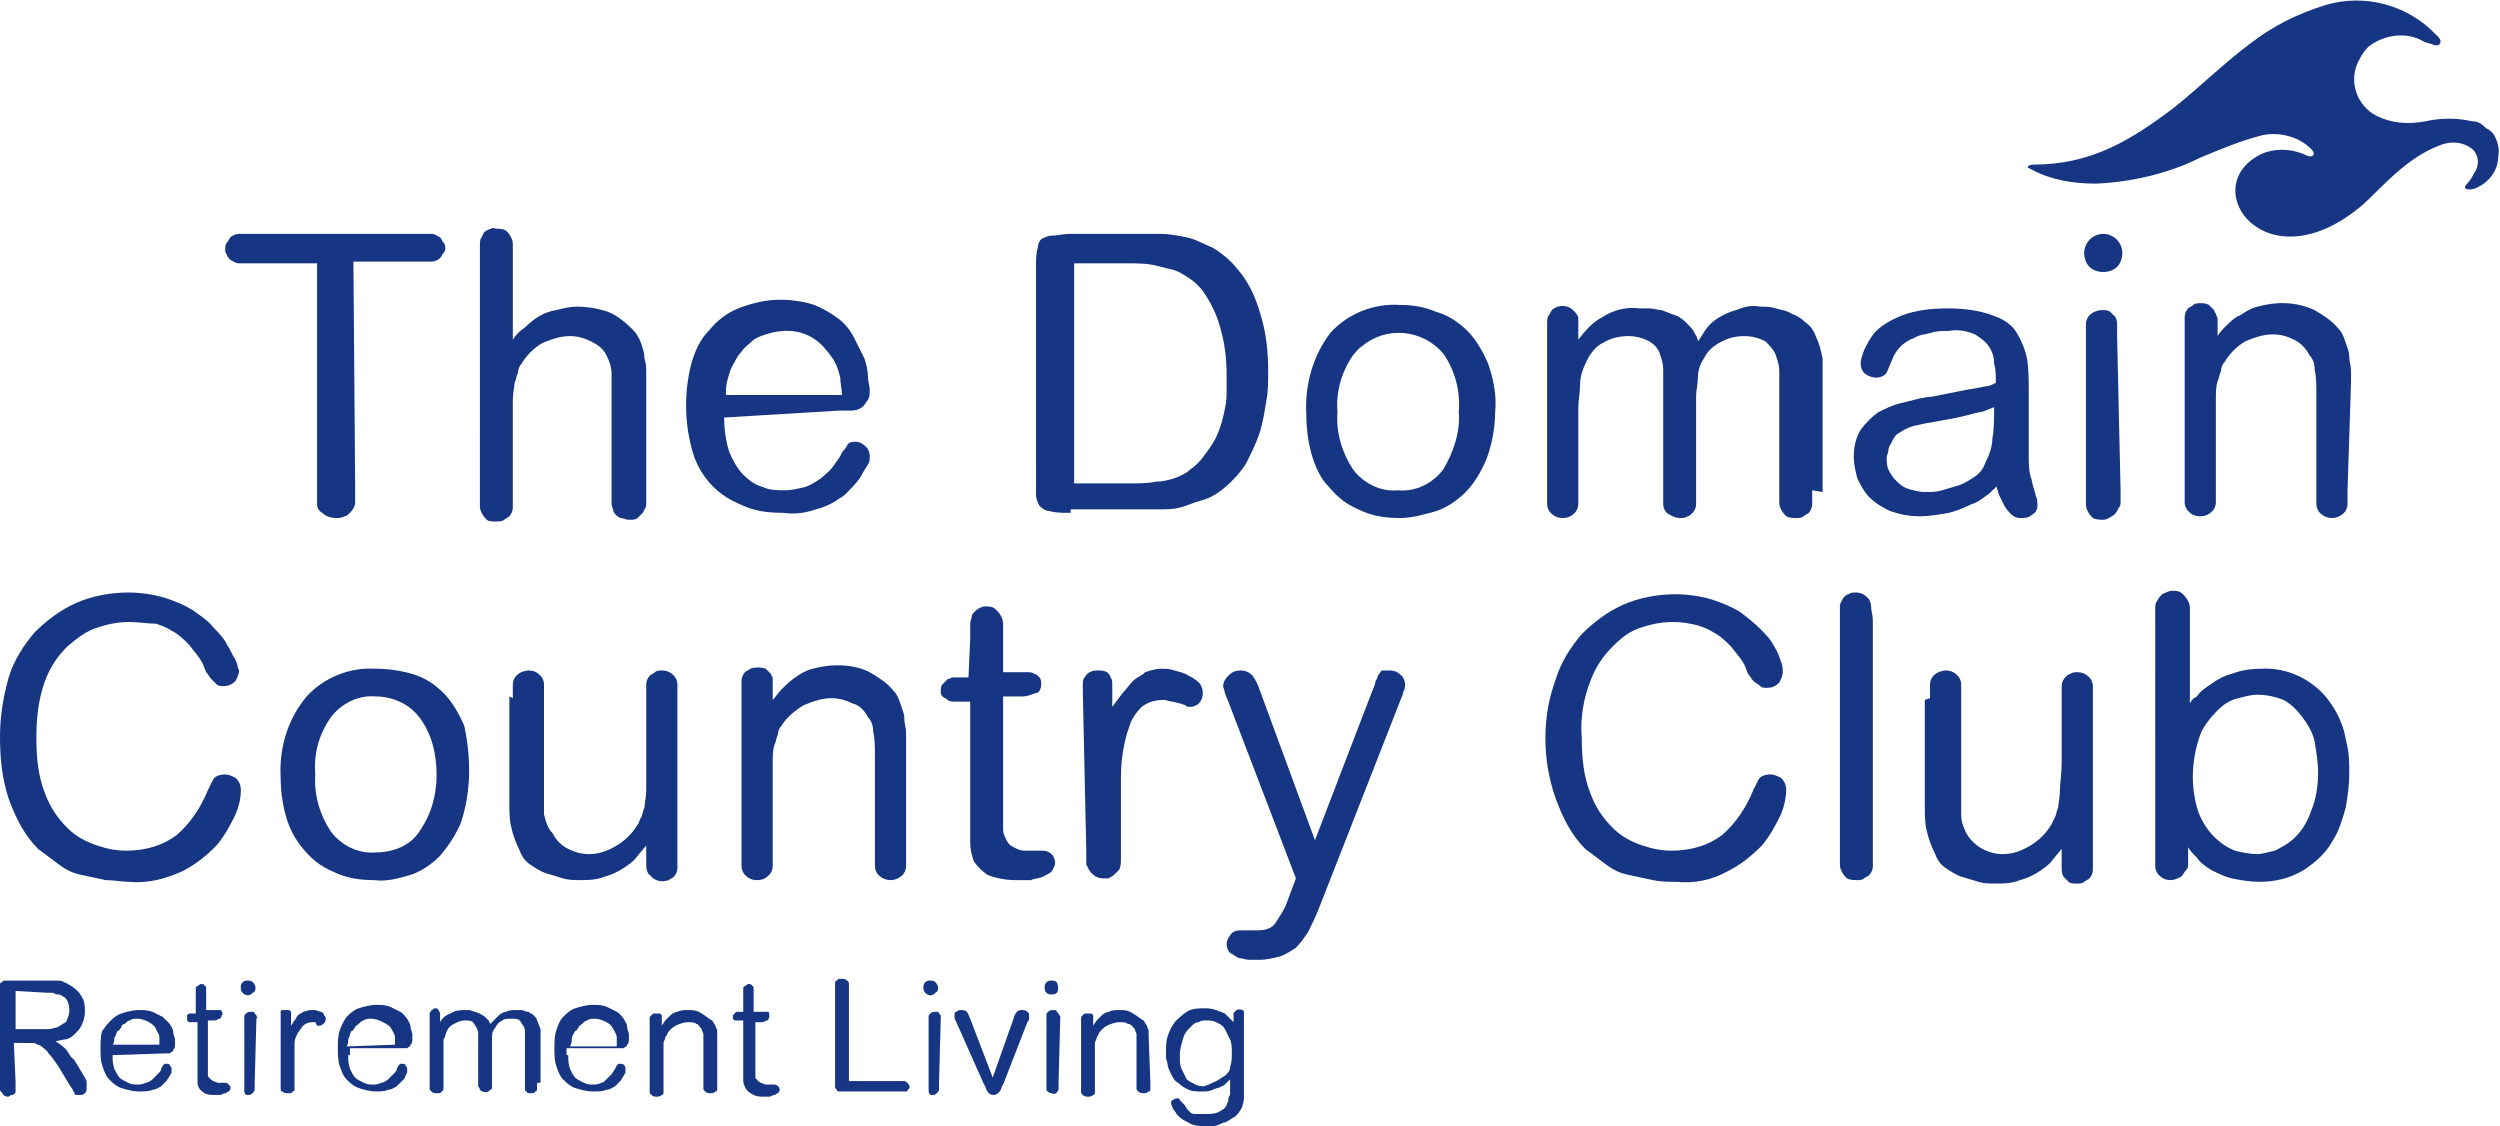 <?xml version="1.0" encoding="utf-8"?>
<!-- Generator: Adobe Illustrator 27.9.0, SVG Export Plug-In . SVG Version: 6.00 Build 0)  -->
<svg version="1.1" id="Layer_1" xmlns="http://www.w3.org/2000/svg" xmlns:xlink="http://www.w3.org/1999/xlink" x="0px" y="0px"
	 viewBox="0 0 144.3 65" style="enable-background:new 0 0 144.3 65;" xml:space="preserve">
<style type="text/css">
	.st0{fill:#163683;}
</style>
<path class="st0" d="M20.5,28.1c0,0.4,0,0.7,0,0.9c0,0.2-0.1,0.4-0.3,0.6c-0.1,0.1-0.2,0.2-0.3,0.2c-0.2,0.1-0.3,0.1-0.5,0.1
	c-0.3,0-0.6-0.1-0.8-0.3c-0.2-0.1-0.3-0.3-0.3-0.5c0-0.2,0-0.5,0-0.9V15.2h-3.7c-0.3,0-0.6,0-0.8,0c-0.2,0-0.3-0.1-0.5-0.2
	c-0.1-0.1-0.2-0.2-0.2-0.3c-0.1-0.1-0.1-0.2-0.1-0.3c0-0.1,0-0.3,0.1-0.4c0.1-0.1,0.1-0.2,0.2-0.3c0.1-0.1,0.3-0.2,0.5-0.2
	c0.2,0,0.5,0,0.8,0h9.5c0.3,0,0.6,0,0.8,0c0.2,0,0.3,0.1,0.5,0.2c0.1,0.1,0.1,0.2,0.2,0.3c0.1,0.1,0.1,0.2,0.1,0.3
	c0,0.1,0,0.2-0.1,0.3c-0.1,0.1-0.1,0.2-0.2,0.3c-0.1,0.1-0.3,0.2-0.5,0.2c-0.2,0-0.5,0-0.8,0h-3.7L20.5,28.1L20.5,28.1z"/>
<path class="st0" d="M37.3,28.3c0,0.4,0,0.6,0,0.8c0,0.2-0.1,0.3-0.2,0.5c-0.1,0.1-0.2,0.2-0.3,0.3c-0.1,0.1-0.3,0.1-0.5,0.1
	c-0.2,0-0.3-0.1-0.5-0.1c-0.2-0.1-0.3-0.2-0.4-0.4c0-0.1-0.1-0.3-0.1-0.4c0-0.1,0-0.4,0-0.7v-5.7c0-0.3,0-0.7,0-1.1
	c0-0.4-0.1-0.7-0.3-1.1c-0.2-0.4-0.5-0.6-0.9-0.8c-0.4-0.2-0.8-0.3-1.2-0.3c-0.6,0-1.1,0.2-1.6,0.4c-0.5,0.3-0.9,0.7-1.2,1.2
	c-0.1,0.1-0.2,0.3-0.2,0.5c-0.1,0.2-0.1,0.4-0.2,0.6c0,0.2-0.1,0.6-0.1,1s0,0.9,0,1.5v3.9c0,0.3,0,0.5,0,0.8c0,0.2-0.1,0.4-0.2,0.5
	l-0.3,0.2c-0.1,0.1-0.3,0.1-0.5,0.1c-0.2,0-0.4,0-0.5-0.1c-0.1-0.1-0.2-0.2-0.3-0.4c-0.1-0.2-0.1-0.3-0.1-0.5c0-0.2,0-0.4,0-0.6
	V14.8c0-0.2,0-0.4,0-0.6c0-0.2,0-0.4,0.1-0.5c0.1-0.2,0.1-0.3,0.3-0.4c0.2-0.1,0.4-0.2,0.5-0.1c0.2,0,0.4,0,0.6,0.1
	c0.1,0.1,0.2,0.2,0.3,0.4c0.1,0.2,0.1,0.3,0.1,0.5c0,0.2,0,0.4,0,0.6v4.8c0.2-0.3,0.4-0.5,0.7-0.7c0.5-0.5,1.1-0.9,1.8-1
	c0.4-0.1,0.8-0.2,1.2-0.2c0.6,0,1.2,0.1,1.8,0.3c0.5,0.2,1,0.6,1.4,1c0.2,0.2,0.4,0.5,0.5,0.8c0.1,0.3,0.2,0.6,0.2,0.9
	c0.1,0.3,0.1,0.5,0.1,0.8c0,0.2,0,0.5,0,0.6L37.3,28.3L37.3,28.3z"/>
<path class="st0" d="M41.8,24.1c0,0.7,0.1,1.4,0.3,2c0.2,0.5,0.5,1,0.8,1.3c0.3,0.3,0.7,0.6,1.1,0.7c0.4,0.2,0.9,0.2,1.3,0.2
	c0.4,0,0.8-0.1,1.2-0.2c0.3-0.1,0.6-0.3,0.9-0.5c0.2-0.2,0.5-0.4,0.7-0.7c0.2-0.3,0.4-0.5,0.5-0.8c0.1-0.1,0.2-0.2,0.3-0.4
	c0.1-0.2,0.3-0.2,0.5-0.2c0.2,0,0.4,0.1,0.6,0.3c0.1,0.1,0.2,0.3,0.2,0.5c0,0.2,0,0.4-0.1,0.5c-0.1,0.2-0.2,0.3-0.3,0.5
	s-0.3,0.5-0.5,0.7c-0.3,0.3-0.5,0.6-0.9,0.8c-0.4,0.3-0.9,0.5-1.3,0.6c-0.6,0.2-1.2,0.3-1.9,0.2c-0.9,0-1.7-0.1-2.5-0.5
	c-0.7-0.3-1.3-0.7-1.8-1.3c-0.5-0.6-0.8-1.2-1-2c-0.2-0.8-0.3-1.6-0.3-2.4c0-0.8,0.1-1.6,0.3-2.4c0.2-0.7,0.5-1.4,1-1.9
	c0.5-0.6,1-1,1.7-1.3c0.8-0.3,1.6-0.5,2.4-0.5c0.7,0,1.4,0.1,2,0.3c0.5,0.2,1,0.5,1.4,0.8c0.4,0.3,0.7,0.7,0.9,1.1
	c0.2,0.4,0.4,0.8,0.6,1.2c0.1,0.3,0.2,0.7,0.2,1.1c0,0.2,0.1,0.5,0.1,0.7c0,0.3,0,0.5-0.2,0.7c-0.1,0.2-0.2,0.3-0.4,0.4
	c-0.2,0.1-0.4,0.1-0.6,0.1c-0.2,0-0.4,0-0.6,0L41.8,24.1z M48.6,22.8c0-0.3-0.1-0.7-0.1-1c-0.1-0.4-0.2-0.8-0.5-1.2
	c-0.3-0.4-0.6-0.8-1.1-1.1c-0.8-0.5-1.8-0.5-2.7-0.2c-0.3,0.1-0.6,0.2-0.8,0.4c-0.2,0.2-0.4,0.3-0.6,0.6c-0.2,0.2-0.3,0.4-0.4,0.6
	c-0.2,0.3-0.3,0.6-0.4,1c-0.1,0.3-0.1,0.6-0.1,0.9L48.6,22.8z"/>
<path class="st0" d="M61.6,29.6c-0.3,0-0.7,0-1-0.1c-0.2,0-0.4-0.1-0.6-0.3c-0.1-0.2-0.2-0.4-0.2-0.6c0-0.4,0-0.7,0-1.1V15.3
	c0-0.3,0-0.7,0.1-1c0-0.2,0.1-0.4,0.2-0.5c0.2-0.1,0.4-0.2,0.6-0.2c0.3,0,0.7-0.1,1-0.1h3.9c0.4,0,0.9,0,1.4,0c0.5,0,1,0.1,1.5,0.2
	c0.5,0.1,1,0.4,1.5,0.6c0.5,0.3,1,0.7,1.4,1.2c0.7,0.8,1.1,1.7,1.4,2.8c0.3,1,0.4,2.1,0.4,3.1c0,0.6,0,1.2-0.1,1.7
	c-0.1,0.6-0.2,1.3-0.4,1.9c-0.2,0.6-0.5,1.2-0.8,1.8c-0.4,0.6-0.9,1.1-1.4,1.5c-0.4,0.3-0.8,0.5-1.2,0.6c-0.4,0.1-0.8,0.3-1.2,0.4
	c-0.4,0.1-0.8,0.1-1.2,0.1c-0.4,0-0.7,0-1,0h-4.1V29.6z M62,27.9h3.3c0.5,0,1,0,1.4-0.1c0.4,0,0.8-0.1,1.1-0.2
	c0.3-0.1,0.7-0.3,0.9-0.5c0.3-0.2,0.6-0.5,0.8-0.8c0.3-0.4,0.6-0.8,0.8-1.3c0.2-0.5,0.3-0.9,0.4-1.4c0.1-0.4,0.1-0.8,0.1-1.2
	c0-0.4,0-0.6,0-0.7c0-1-0.1-1.9-0.4-2.9c-0.2-0.7-0.5-1.3-0.9-1.9c-0.2-0.3-0.5-0.6-0.8-0.8c-0.3-0.2-0.6-0.4-0.9-0.5
	c-0.4-0.1-0.8-0.2-1.2-0.3c-0.5-0.1-1-0.1-1.6-0.1H62L62,27.9L62,27.9z"/>
<path class="st0" d="M85.8,26.5c-0.3,0.7-0.7,1.4-1.2,1.9c-0.5,0.5-1.1,0.9-1.7,1.1c-0.7,0.2-1.4,0.4-2.1,0.4
	c-0.8,0-1.6-0.1-2.4-0.5c-0.7-0.3-1.2-0.7-1.7-1.3c-0.5-0.5-0.8-1.2-1-1.9c-0.2-0.7-0.3-1.5-0.3-2.3c-0.1-1.7,0.4-3.4,1.4-4.7
	c1-1.1,2.5-1.7,4-1.6c0.7,0,1.4,0.1,2.1,0.4c0.7,0.2,1.3,0.6,1.8,1.1c0.5,0.5,0.9,1.2,1.2,1.9c0.3,0.9,0.5,1.8,0.4,2.8
	C86.3,24.7,86.1,25.7,85.8,26.5L85.8,26.5z M83.3,20.4c-1.2-1.4-3.3-1.6-4.7-0.4c-0.2,0.1-0.3,0.3-0.5,0.5c-0.7,1-1,2.2-0.9,3.3
	c-0.1,1.2,0.3,2.4,0.9,3.3c0.6,0.8,1.6,1.3,2.6,1.2c1,0.1,2-0.4,2.6-1.2c0.6-1,1-2.2,0.9-3.3C84.3,22.6,84,21.4,83.3,20.4L83.3,20.4
	z"/>
<path class="st0" d="M104.6,28.3c0,0.3,0,0.6,0,0.8c0,0.2-0.1,0.4-0.2,0.5c-0.1,0.1-0.2,0.1-0.3,0.2c-0.1,0.1-0.3,0.1-0.4,0.1
	c-0.2,0-0.4,0-0.6-0.1c-0.1-0.1-0.2-0.2-0.3-0.4c-0.1-0.2-0.1-0.3-0.1-0.5c0-0.2,0-0.4,0-0.6v-6c0-0.2,0-0.5,0-0.9
	c0-0.3-0.1-0.6-0.2-0.9c-0.1-0.3-0.4-0.6-0.6-0.8c-0.4-0.2-0.8-0.3-1.2-0.3c-0.5,0-0.9,0.1-1.3,0.3c-0.4,0.2-0.8,0.5-1,0.9
	c-0.2,0.3-0.4,0.7-0.4,1.2c0,0.4-0.1,0.7-0.1,1.1v5.4c0,0.3,0,0.6,0,0.8c0,0.2-0.1,0.4-0.2,0.5c-0.1,0.1-0.2,0.2-0.3,0.2
	c-0.1,0.1-0.3,0.1-0.4,0.1c-0.3,0-0.5-0.1-0.8-0.3c-0.1-0.1-0.2-0.3-0.2-0.5c0-0.3,0-0.5,0-0.8V22c0-0.2,0-0.4,0-0.7
	c0-0.3-0.1-0.6-0.2-0.9c-0.1-0.3-0.3-0.5-0.6-0.7c-0.4-0.2-0.8-0.3-1.2-0.3c-0.5,0-1,0.1-1.5,0.4c-0.4,0.2-0.7,0.6-0.9,1
	c-0.2,0.4-0.4,0.9-0.4,1.4c0,0.5-0.1,0.9-0.1,1.4v4.7c0,0.4,0,0.6,0,0.8c0,0.2-0.1,0.4-0.2,0.5c-0.2,0.2-0.4,0.3-0.7,0.3
	c-0.3,0-0.5-0.1-0.7-0.3c-0.1-0.1-0.2-0.3-0.2-0.5c0-0.2,0-0.5,0-0.8v-9c0-0.2,0-0.4,0-0.6c0-0.2,0-0.4,0.1-0.5
	c0.1-0.1,0.1-0.3,0.3-0.4c0.3-0.2,0.8-0.2,1.1,0.1c0.1,0.1,0.2,0.2,0.3,0.4c0,0.1,0,0.3,0,0.4c0,0.1,0,0.4,0,0.9
	c0.4-0.5,0.8-1,1.4-1.3c0.6-0.4,1.4-0.6,2.1-0.5h0.6c0.2,0,0.5,0.1,0.7,0.1c0.3,0.1,0.5,0.2,0.8,0.3c0.3,0.1,0.5,0.3,0.7,0.5
	c0.2,0.2,0.3,0.3,0.4,0.5c0.1,0.2,0.2,0.3,0.2,0.5c0.1-0.1,0.2-0.3,0.4-0.6c0.2-0.3,0.4-0.5,0.7-0.7c0.3-0.2,0.7-0.4,1.1-0.5
	c0.5-0.2,0.9-0.3,1.4-0.2c0.3,0,0.6,0,0.9,0.1c0.3,0.1,0.6,0.1,0.9,0.3c0.3,0.1,0.6,0.3,0.8,0.5c0.3,0.2,0.5,0.5,0.6,0.8
	c0.2,0.4,0.3,0.8,0.4,1.3c0,0.4,0,0.7,0,1v6.7L104.6,28.3z"/>
<path class="st0" d="M114.8,28.5c-0.3,0.2-0.6,0.5-1,0.6c-0.4,0.2-0.9,0.4-1.3,0.5c-0.6,0.1-1.1,0.2-1.7,0.2c-0.6,0-1.1-0.1-1.7-0.3
	c-0.4-0.2-0.8-0.4-1.2-0.8c-0.3-0.3-0.5-0.7-0.7-1.1c-0.1-0.4-0.2-0.8-0.2-1.2c0-0.6,0.1-1.1,0.4-1.6c0.3-0.4,0.6-0.7,1-1
	c0.4-0.2,0.8-0.4,1.2-0.5c0.4-0.1,0.8-0.2,1.2-0.3c0.1,0,0.4-0.1,0.7-0.1l1-0.2l1-0.2l0.6-0.1l0.5-0.1c0.2,0,0.4-0.1,0.6-0.2
	c0-0.4,0-0.8-0.1-1.1c0-0.4-0.1-0.7-0.3-1c-0.2-0.3-0.5-0.5-0.8-0.7c-0.5-0.2-1-0.3-1.5-0.2c-0.3,0-0.7,0-1,0.1
	c-0.3,0.1-0.7,0.1-1,0.3c-0.3,0.1-0.6,0.3-0.8,0.5c-0.2,0.2-0.4,0.5-0.5,0.8c-0.1,0.2-0.2,0.5-0.3,0.7c-0.1,0.2-0.4,0.3-0.6,0.3
	c-0.2,0-0.5-0.1-0.6-0.2c-0.2-0.1-0.3-0.4-0.3-0.6c0-0.3,0.1-0.5,0.2-0.8c0.2-0.4,0.4-0.8,0.7-1.1c0.4-0.4,1-0.7,1.5-0.9
	c0.8-0.3,1.7-0.4,2.6-0.4c0.9,0,1.8,0.1,2.6,0.4c0.6,0.2,1.1,0.5,1.4,1c0.3,0.5,0.5,1,0.6,1.5c0.1,0.6,0.1,1.3,0.1,1.9
	c0,0.2,0,0.4,0,0.8s0,0.7,0,1.1s0,0.8,0,1.1s0,0.6,0,0.7c0,0.4,0,0.8,0.1,1.2c0.1,0.2,0.1,0.5,0.2,0.7c0,0.1,0.1,0.3,0.1,0.4
	c0.1,0.2,0.1,0.4,0.1,0.6c0,0.2-0.1,0.4-0.3,0.5c-0.2,0.2-0.4,0.2-0.7,0.2c-0.2,0-0.4-0.1-0.5-0.2c-0.1-0.1-0.3-0.3-0.4-0.5
	c-0.1-0.2-0.2-0.4-0.3-0.6c-0.1-0.2-0.1-0.4-0.2-0.6C115.3,28.1,115.1,28.2,114.8,28.5L114.8,28.5z M114.6,23.7
	c-0.2,0.1-0.5,0.1-0.8,0.2c-0.7,0.2-1.3,0.3-1.9,0.4s-1.1,0.2-1.5,0.3c-0.3,0.1-0.5,0.2-0.8,0.4c-0.2,0.1-0.3,0.3-0.4,0.5
	c-0.1,0.2-0.2,0.3-0.2,0.5c0,0.1-0.1,0.3-0.1,0.4c0,0.2,0,0.5,0.1,0.7c0.1,0.2,0.2,0.4,0.4,0.6c0.2,0.2,0.4,0.4,0.7,0.5
	c0.3,0.1,0.7,0.2,1,0.2c0.3,0,0.7,0,1-0.1c0.3-0.1,0.7-0.2,1-0.3c0.3-0.1,0.6-0.3,0.9-0.5c0.3-0.2,0.5-0.5,0.6-0.8
	c0.2-0.4,0.4-0.9,0.4-1.4c0.1-0.5,0.1-1.1,0.1-1.8L114.6,23.7L114.6,23.7z"/>
<path class="st0" d="M122.2,15.4c-0.2,0.2-0.5,0.3-0.8,0.3c-0.3,0-0.6-0.1-0.8-0.3c-0.2-0.2-0.3-0.5-0.3-0.8c0-0.6,0.5-1.1,1.1-1.1
	s1.1,0.5,1.1,1.1C122.5,14.9,122.4,15.2,122.2,15.4z M122.4,28.3c0,0.3,0,0.5,0,0.7c0,0.1,0,0.2-0.1,0.3c-0.1,0.2-0.2,0.4-0.4,0.5
	c-0.2,0.1-0.3,0.2-0.5,0.2c-0.2,0-0.4,0-0.6-0.1c-0.1-0.1-0.2-0.2-0.3-0.4c-0.1-0.2-0.1-0.3-0.1-0.5c0-0.2,0-0.4,0-0.5v-9
	c0-0.3,0-0.5,0-0.8c0-0.2,0.1-0.4,0.2-0.5c0.2-0.2,0.5-0.3,0.7-0.3c0.2,0,0.4,0,0.5,0.1c0.1,0.1,0.2,0.2,0.3,0.3
	c0.1,0.2,0.1,0.3,0.1,0.5c0,0.2,0,0.4,0,0.6L122.4,28.3L122.4,28.3z"/>
<path class="st0" d="M135.5,28.3c0,0.3,0,0.6,0,0.8c0,0.2-0.1,0.4-0.2,0.5c-0.4,0.4-1,0.4-1.4,0c-0.1-0.1-0.2-0.3-0.2-0.5
	c0-0.2,0-0.5,0-0.8v-5.6c0-0.5,0-0.9-0.1-1.4c0-0.3-0.1-0.6-0.3-0.8c-0.2-0.4-0.5-0.7-0.9-0.9c-0.4-0.2-0.8-0.3-1.2-0.3
	c-0.6,0-1.1,0.2-1.6,0.4c-0.5,0.3-0.9,0.7-1.2,1.2c-0.1,0.1-0.2,0.3-0.2,0.5c-0.1,0.2-0.1,0.4-0.2,0.6c-0.1,0.3-0.1,0.7-0.1,1
	c0,0.4,0,0.9,0,1.5v3.7c0,0.3,0,0.6,0,0.8c0,0.2-0.1,0.4-0.2,0.5c-0.2,0.2-0.4,0.3-0.7,0.3c-0.3,0-0.5-0.1-0.7-0.3
	c-0.1-0.1-0.2-0.3-0.2-0.5c0-0.2,0-0.5,0-0.8v-9.1c0-0.3,0-0.6,0-0.8c0-0.2,0.1-0.4,0.2-0.5c0.1-0.1,0.2-0.1,0.3-0.2
	c0.1-0.1,0.3-0.1,0.4-0.1c0.2,0,0.3,0,0.5,0.1c0.1,0.1,0.2,0.2,0.3,0.3c0,0.1,0.1,0.2,0.1,0.2c0,0.1,0.1,0.2,0.1,0.3
	c0,0.1,0,0.3,0,0.4s0,0.4,0,0.6c0.1-0.2,0.3-0.4,0.5-0.6c0.2-0.2,0.5-0.5,0.8-0.6c0.3-0.2,0.6-0.4,1-0.5c1.1-0.3,2.2-0.3,3.3,0.2
	c0.5,0.3,1,0.6,1.4,1.1c0.2,0.2,0.3,0.5,0.4,0.8c0.1,0.3,0.2,0.5,0.2,0.8c0,0.3,0.1,0.5,0.1,0.8c0,0.3,0,0.5,0,0.7L135.5,28.3
	L135.5,28.3z"/>
<path class="st0" d="M13.6,47c-0.3,0.6-0.6,1.2-1.1,1.8c-0.6,0.6-1.2,1.1-2,1.5c-0.9,0.4-1.9,0.7-3,0.6c-0.5,0-0.9-0.1-1.4-0.1
	c-0.5-0.1-0.9-0.2-1.4-0.3c-0.5-0.1-0.9-0.3-1.3-0.6c-0.4-0.3-0.8-0.6-1.2-0.9c-0.8-0.8-1.3-1.8-1.7-2.9C0.1,44.9,0,43.7,0,42.5
	c0-1.2,0.2-2.3,0.5-3.4c0.3-1,0.9-1.9,1.5-2.6c0.7-0.7,1.5-1.3,2.4-1.7c0.9-0.4,2-0.6,3-0.6c0.7,0,1.4,0.1,2.1,0.3
	c0.6,0.2,1.1,0.4,1.6,0.7c0.4,0.3,0.9,0.6,1.2,1c0.3,0.3,0.6,0.6,0.8,1c0.2,0.3,0.3,0.6,0.5,0.9c0.1,0.2,0.1,0.4,0.2,0.6
	c0,0.2-0.1,0.4-0.2,0.6c-0.2,0.2-0.4,0.3-0.7,0.3c-0.2,0-0.3,0-0.4-0.1c-0.1-0.1-0.2-0.2-0.3-0.3c-0.1-0.1-0.2-0.3-0.3-0.4l-0.2-0.5
	c-0.2-0.4-0.5-0.7-0.8-1.1c-0.3-0.3-0.6-0.6-1-0.8c-0.3-0.2-0.6-0.3-0.9-0.4C8.5,36,8,35.9,7.5,35.9c-0.6,0-1.2,0.1-1.8,0.3
	c-0.7,0.2-1.2,0.6-1.8,1.1c-0.6,0.6-1,1.2-1.3,2c-0.4,1.1-0.5,2.2-0.5,3.3c0,1.1,0.1,2.2,0.5,3.2c0.3,0.8,0.7,1.4,1.3,2
	c0.5,0.5,1.1,0.8,1.7,1c0.6,0.2,1.1,0.3,1.7,0.3c1.1,0,2.1-0.3,2.9-0.9c0.8-0.7,1.4-1.6,1.8-2.6c0.1-0.2,0.2-0.4,0.3-0.6
	c0.1-0.2,0.4-0.3,0.7-0.3c0.2,0,0.4,0.1,0.6,0.2c0.2,0.2,0.3,0.4,0.3,0.7C13.9,46.1,13.8,46.5,13.6,47z"/>
<path class="st0" d="M26.6,47.5c-0.3,0.7-0.7,1.3-1.2,1.9c-0.5,0.5-1.1,0.9-1.7,1.1c-0.7,0.2-1.4,0.4-2.1,0.3
	c-0.8,0-1.6-0.1-2.4-0.5c-0.7-0.3-1.2-0.7-1.7-1.3c-0.5-0.6-0.8-1.2-1-1.9c-0.2-0.7-0.3-1.5-0.3-2.2c-0.1-1.7,0.4-3.4,1.5-4.7
	c1-1.1,2.5-1.7,4-1.6c0.7,0,1.4,0.1,2.1,0.3c0.7,0.2,1.3,0.6,1.8,1.1c0.5,0.5,0.9,1.2,1.2,1.9C27.2,43.8,27.2,45.7,26.6,47.5
	L26.6,47.5z M24.2,41.4c-0.6-0.8-1.6-1.2-2.5-1.2c-1-0.1-2,0.4-2.6,1.2c-0.7,1-1,2.1-0.9,3.3c-0.1,1.2,0.3,2.4,0.9,3.3
	c0.6,0.8,1.6,1.3,2.6,1.2c1,0,2-0.4,2.5-1.2c0.7-1,1-2.1,1-3.3C25.2,43.5,24.9,42.3,24.2,41.4z"/>
<path class="st0" d="M29.6,40.3c0-0.3,0-0.6,0-0.8c0-0.2,0.1-0.4,0.2-0.5c0.2-0.2,0.5-0.3,0.7-0.3c0.3,0,0.5,0.1,0.7,0.3
	c0.1,0.1,0.2,0.3,0.2,0.5c0,0.2,0,0.5,0,0.8v5.5c0,0.4,0,0.8,0,1.2c0.1,0.4,0.2,0.8,0.5,1.1c0.2,0.4,0.5,0.7,0.9,0.9
	c0.4,0.2,0.8,0.3,1.2,0.3c0.6,0,1.1-0.2,1.6-0.5c0.5-0.3,0.9-0.7,1.2-1.2c0.1-0.1,0.1-0.3,0.2-0.4c0.1-0.2,0.1-0.4,0.2-0.6
	c0-0.2,0.1-0.6,0.1-1s0-0.9,0-1.6v-3.7c0-0.3,0-0.5,0-0.8c0-0.2,0.1-0.4,0.2-0.5c0.1-0.1,0.2-0.1,0.3-0.2c0.1-0.1,0.3-0.1,0.4-0.1
	c0.3,0,0.5,0.1,0.7,0.3c0.1,0.1,0.2,0.3,0.2,0.5c0,0.2,0,0.5,0,0.8v9c0,0.3,0,0.6,0,0.8c0,0.2-0.1,0.4-0.2,0.5
	c-0.1,0.1-0.2,0.1-0.3,0.2c-0.3,0.1-0.6,0.1-0.9-0.1c-0.1-0.1-0.2-0.2-0.3-0.3c-0.1-0.2-0.1-0.4-0.1-0.5c0-0.2,0-0.6,0-1.1l-0.5,0.6
	c-0.2,0.3-0.5,0.5-0.8,0.7c-0.3,0.2-0.7,0.4-1.1,0.5c-0.5,0.2-1,0.2-1.4,0.2c-0.3,0-0.7,0-1-0.1c-0.3-0.1-0.7-0.2-1-0.3
	c-0.3-0.1-0.6-0.3-0.9-0.5c-0.3-0.2-0.5-0.5-0.6-0.8c-0.2-0.4-0.4-0.9-0.5-1.4c-0.1-0.4-0.1-0.9-0.1-1.3v-6.2L29.6,40.3z"/>
<path class="st0" d="M52.3,49.2c0,0.3,0,0.6,0,0.8c0,0.2-0.1,0.4-0.2,0.5c-0.4,0.4-1,0.4-1.4,0c-0.1-0.1-0.2-0.3-0.2-0.5
	c0-0.2,0-0.5,0-0.8v-5.6c0-0.5,0-0.9-0.1-1.4c0-0.3-0.1-0.6-0.3-0.8c-0.2-0.4-0.5-0.7-0.9-0.8c-0.4-0.2-0.8-0.3-1.2-0.3
	c-0.6,0-1.1,0.2-1.6,0.4c-0.5,0.3-1,0.7-1.3,1.2c-0.1,0.1-0.2,0.3-0.2,0.5c-0.1,0.2-0.1,0.4-0.2,0.6c-0.1,0.3-0.1,0.7-0.1,1
	c0,0.4,0,0.9,0,1.5v3.7c0,0.3,0,0.5,0,0.8c0,0.2-0.1,0.4-0.2,0.5c-0.2,0.2-0.4,0.3-0.7,0.3c-0.3,0-0.5-0.1-0.7-0.3
	c-0.1-0.1-0.2-0.3-0.2-0.5c0-0.3,0-0.5,0-0.8v-9.1c0-0.3,0-0.5,0-0.8c0-0.2,0.1-0.4,0.2-0.5c0.1-0.1,0.2-0.1,0.3-0.2
	c0.3-0.1,0.6-0.1,0.9,0c0.1,0.1,0.2,0.2,0.3,0.3c0,0.1,0.1,0.2,0.1,0.2c0,0.1,0,0.2,0,0.3c0,0.1,0,0.3,0,0.4s0,0.4,0,0.6
	c0.2-0.2,0.3-0.4,0.5-0.6c0.2-0.2,0.5-0.5,0.8-0.7c0.3-0.2,0.6-0.4,1-0.5c0.4-0.1,0.9-0.2,1.4-0.2c0.7,0,1.3,0.1,1.9,0.4
	c0.5,0.3,1,0.6,1.4,1.1c0.2,0.2,0.3,0.5,0.4,0.8c0.1,0.3,0.2,0.5,0.2,0.8c0,0.3,0.1,0.5,0.1,0.8c0,0.3,0,0.5,0,0.7L52.3,49.2
	L52.3,49.2z"/>
<path class="st0" d="M56,36.9c0-0.4,0-0.7,0-0.9c0-0.2,0.1-0.3,0.1-0.5c0.2-0.3,0.5-0.5,0.8-0.5c0.2,0,0.4,0,0.6,0.2
	c0.1,0.1,0.2,0.2,0.3,0.4c0.1,0.2,0.1,0.4,0.1,0.5c0,0.2,0,0.4,0,0.6v2.1h1.4c0.1,0,0.3,0,0.4,0.1c0.1,0,0.2,0.1,0.3,0.2
	c0.1,0.1,0.1,0.3,0.1,0.4c0,0.2-0.1,0.5-0.3,0.5c-0.3,0.1-0.5,0.2-0.8,0.2h-1.1v6.9c0,0.3,0,0.6,0,0.8c0,0.2,0.1,0.4,0.2,0.6
	c0.1,0.2,0.2,0.3,0.4,0.4c0.2,0.1,0.4,0.2,0.6,0.2h0.2h0.3H60h0.2c0.2,0,0.4,0.1,0.5,0.2c0.1,0.1,0.2,0.3,0.2,0.5
	c0,0.2-0.1,0.3-0.2,0.5c-0.1,0.1-0.3,0.2-0.5,0.3c-0.2,0.1-0.5,0.1-0.7,0.2c-0.3,0-0.6,0-0.9,0c-0.5,0-1.1-0.1-1.6-0.3
	c-0.3-0.2-0.6-0.5-0.8-0.8C56.1,49.4,56,49,56,48.7c0-0.4,0-0.8,0-1.1v-7.1h-0.8c-0.2,0-0.4,0-0.5-0.1c-0.1-0.1-0.2-0.1-0.3-0.2
	c-0.1-0.1-0.1-0.2-0.1-0.2c0,0,0-0.1,0-0.1c0-0.1,0-0.3,0.1-0.4c0.1-0.1,0.2-0.2,0.3-0.3c0.1,0,0.2-0.1,0.3-0.1h0.3h0.6L56,36.9
	L56,36.9z"/>
<path class="st0" d="M62.5,39.9c0-0.1,0-0.3,0-0.4c0-0.1,0-0.3,0.1-0.4c0.1-0.1,0.1-0.2,0.3-0.3c0.2-0.1,0.3-0.1,0.5-0.1
	c0.2,0,0.3,0,0.5,0.1c0.1,0.1,0.2,0.2,0.2,0.3c0.1,0.1,0.1,0.3,0.1,0.4c0,0.2,0,0.3,0,0.4v0.9l0.6-0.8c0.2-0.2,0.4-0.5,0.6-0.7
	c0.2-0.2,0.5-0.3,0.7-0.5c0.3-0.1,0.6-0.2,0.9-0.2c0.3,0,0.5,0,0.8,0.1c0.3,0.1,0.5,0.1,0.8,0.3c0.2,0.1,0.4,0.2,0.6,0.4
	c0.3,0.3,0.3,0.9,0,1.2c0,0,0,0,0,0c-0.1,0.1-0.3,0.2-0.5,0.2c-0.1,0-0.2,0-0.3-0.1l-0.3-0.1l-0.4-0.1c-0.2,0-0.4-0.1-0.5-0.1
	c-0.5,0-0.9,0.1-1.3,0.4c-0.3,0.3-0.6,0.7-0.7,1.1c-0.2,0.5-0.3,1-0.4,1.6c-0.1,0.6-0.1,1.2-0.1,1.9v4.2c0,0.2,0,0.4-0.1,0.6
	c-0.1,0.1-0.2,0.2-0.3,0.3c-0.1,0.1-0.2,0.1-0.3,0.2c-0.1,0-0.2,0-0.3,0c-0.3,0-0.5-0.1-0.7-0.3c-0.1-0.1-0.2-0.3-0.3-0.5
	c0-0.2,0-0.5,0-0.8L62.5,39.9L62.5,39.9z"/>
<path class="st0" d="M70.9,40.5l-0.2-0.5c0-0.1-0.1-0.3-0.1-0.4c0-0.2,0.1-0.4,0.3-0.6c0.2-0.2,0.4-0.3,0.7-0.3
	c0.3,0,0.5,0.1,0.7,0.3c0.2,0.3,0.3,0.5,0.4,0.8l3.2,8.7l3.3-8.6c0.1-0.2,0.2-0.5,0.2-0.6c0.1-0.1,0.1-0.3,0.2-0.4
	c0.1-0.1,0.1-0.2,0.2-0.2c0.1,0,0.2,0,0.4,0c0.3,0,0.5,0.1,0.7,0.3c0.1,0.1,0.2,0.3,0.2,0.5c0,0.1,0,0.3-0.1,0.4
	c0,0.2-0.1,0.3-0.2,0.6l-4.7,12c-0.2,0.5-0.4,0.9-0.6,1.3c-0.2,0.3-0.4,0.6-0.7,0.9c-0.3,0.2-0.6,0.4-0.9,0.5
	c-0.4,0.1-0.8,0.2-1.2,0.2c-0.2,0-0.4,0-0.6,0c-0.2,0-0.4-0.1-0.6-0.1c-0.2-0.1-0.3-0.2-0.5-0.3c-0.1-0.1-0.2-0.3-0.2-0.5
	c0-0.2,0.1-0.4,0.2-0.5c0.1-0.2,0.3-0.3,0.6-0.3h0.2h0.3h0.3h0.2c0.4,0,0.8-0.1,1-0.4c0.2-0.3,0.4-0.6,0.6-1l0.6-1.6L70.9,40.5
	L70.9,40.5z"/>
<path class="st0" d="M102.8,47c-0.3,0.6-0.6,1.2-1.1,1.8c-0.6,0.6-1.2,1.1-2,1.5c-0.9,0.5-1.9,0.7-2.9,0.6c-0.5,0-0.9,0-1.4-0.1
	c-0.5-0.1-0.9-0.2-1.4-0.3c-0.5-0.1-0.9-0.3-1.3-0.6c-0.4-0.3-0.8-0.6-1.2-0.9c-0.8-0.8-1.3-1.8-1.7-2.9c-0.4-1.1-0.6-2.3-0.6-3.5
	c0-1.2,0.2-2.3,0.6-3.4c0.3-1,0.9-1.9,1.5-2.6c0.7-0.7,1.5-1.3,2.4-1.7c0.9-0.4,2-0.6,3-0.6c0.7,0,1.4,0.1,2.1,0.3
	c0.6,0.2,1.1,0.4,1.6,0.7c0.4,0.3,0.8,0.6,1.2,1c0.3,0.3,0.6,0.6,0.8,1c0.2,0.3,0.3,0.6,0.4,0.9c0.1,0.2,0.1,0.4,0.1,0.6
	c0,0.2-0.1,0.4-0.2,0.6c-0.2,0.2-0.4,0.3-0.7,0.3c-0.2,0-0.3,0-0.4-0.1c-0.1-0.1-0.3-0.2-0.4-0.3c-0.1-0.1-0.2-0.3-0.3-0.4l-0.2-0.5
	c-0.2-0.4-0.5-0.7-0.8-1.1c-0.3-0.3-0.6-0.6-1-0.8c-0.3-0.2-0.6-0.3-0.9-0.4c-0.4-0.1-0.9-0.2-1.4-0.2c-0.6,0-1.2,0.1-1.8,0.3
	c-0.7,0.2-1.2,0.6-1.7,1.1c-0.6,0.6-1,1.2-1.3,2c-0.4,1-0.6,2.2-0.5,3.3c0,1.1,0.1,2.2,0.5,3.2c0.3,0.8,0.7,1.4,1.3,2
	c0.5,0.5,1.1,0.8,1.7,1c0.6,0.2,1.1,0.3,1.7,0.3c1.1,0,2.1-0.3,2.9-0.9c0.8-0.7,1.4-1.6,1.8-2.6c0.1-0.2,0.2-0.4,0.3-0.6
	c0.1-0.2,0.4-0.3,0.7-0.3c0.2,0,0.4,0.1,0.6,0.2c0.2,0.2,0.3,0.4,0.3,0.7C103.1,46,103,46.5,102.8,47L102.8,47z"/>
<path class="st0" d="M108.1,49.2c0,0.3,0,0.5,0,0.8c0,0.2-0.1,0.4-0.2,0.5c-0.1,0.1-0.2,0.1-0.3,0.2c-0.1,0.1-0.3,0.1-0.4,0.1
	c-0.2,0-0.4,0-0.6-0.1c-0.1-0.1-0.2-0.2-0.3-0.4c-0.1-0.2-0.1-0.3-0.1-0.5c0-0.2,0-0.4,0-0.6V35.8c0-0.3,0-0.6,0-0.8
	c0-0.2,0.1-0.3,0.2-0.5c0.1-0.1,0.2-0.2,0.3-0.2c0.1-0.1,0.3-0.1,0.4-0.1c0.3,0,0.5,0.1,0.7,0.3c0.1,0.1,0.2,0.3,0.2,0.5
	c0,0.3,0.1,0.5,0.1,0.8L108.1,49.2L108.1,49.2z"/>
<path class="st0" d="M111.4,40.3c0-0.3,0-0.6,0-0.8c0-0.2,0.1-0.4,0.2-0.5c0.2-0.2,0.5-0.3,0.7-0.3c0.3,0,0.5,0.1,0.7,0.3
	c0.1,0.1,0.2,0.3,0.2,0.5c0,0.2,0,0.5,0,0.8v5.5c0,0.4,0,0.8,0,1.2c0,0.4,0.1,0.7,0.3,1.1c0.4,0.7,1.2,1.2,2.1,1.2
	c0.6,0,1.1-0.2,1.6-0.5c0.5-0.3,0.9-0.7,1.2-1.2l0.2-0.4c0.1-0.2,0.1-0.4,0.2-0.6c0-0.2,0.1-0.6,0.1-1s0.1-0.9,0.1-1.6v-3.6
	c0-0.3,0-0.6,0-0.8c0-0.2,0.1-0.4,0.2-0.5c0.1-0.1,0.2-0.2,0.3-0.2c0.1-0.1,0.3-0.1,0.4-0.1c0.3,0,0.5,0.1,0.7,0.3
	c0.1,0.1,0.2,0.3,0.2,0.5c0,0.2,0,0.5,0,0.8v9c0,0.3,0,0.6,0,0.8c0,0.2-0.1,0.4-0.2,0.5c-0.1,0.1-0.2,0.1-0.3,0.2
	c-0.1,0.1-0.3,0.1-0.4,0.1c-0.2,0-0.4,0-0.5-0.1c-0.1-0.1-0.2-0.2-0.3-0.3c-0.1-0.2-0.1-0.4-0.1-0.5c0-0.2,0-0.6,0-1.1l-0.5,0.6
	c-0.2,0.3-0.5,0.5-0.8,0.7c-0.3,0.2-0.7,0.4-1.1,0.5c-0.5,0.2-1,0.2-1.4,0.2c-0.3,0-0.7,0-1-0.1c-0.3-0.1-0.7-0.2-1-0.3
	c-0.3-0.1-0.6-0.3-0.9-0.5c-0.3-0.2-0.5-0.5-0.6-0.8c-0.2-0.4-0.4-0.9-0.5-1.4c-0.1-0.4-0.1-0.9-0.1-1.3v-6.2L111.4,40.3z"/>
<path class="st0" d="M126.3,49.5c0,0.1,0,0.2,0,0.3c0,0.2,0,0.3-0.1,0.4c-0.1,0.1-0.2,0.3-0.3,0.4c-0.2,0.1-0.4,0.2-0.6,0.2
	c-0.3,0-0.5-0.1-0.7-0.3c-0.1-0.1-0.2-0.3-0.2-0.5c0-0.3,0-0.5,0-0.8V35.8c0-0.2,0-0.4,0-0.6c0-0.2,0-0.4,0.1-0.5
	c0.1-0.2,0.2-0.3,0.3-0.4c0.2-0.1,0.4-0.2,0.6-0.2c0.2,0,0.4,0,0.6,0.2c0.1,0.1,0.2,0.2,0.3,0.4c0.1,0.2,0.1,0.3,0.1,0.5
	c0,0.2,0,0.4,0,0.6v4.8c0.1-0.2,0.2-0.3,0.4-0.4c0.2-0.3,0.5-0.5,0.8-0.7c0.4-0.3,0.8-0.5,1.2-0.6c0.5-0.2,1.1-0.3,1.7-0.3
	c1.6-0.1,3.2,0.7,4.1,2.1c0.4,0.6,0.7,1.3,0.8,2c0.2,0.7,0.2,1.3,0.2,2c0,0.6-0.1,1.3-0.2,1.9c-0.2,0.7-0.4,1.4-0.8,2
	c-0.4,0.7-1,1.2-1.6,1.6c-0.8,0.5-1.7,0.7-2.6,0.7c-0.5,0-1.1-0.1-1.6-0.2c-0.4-0.1-0.8-0.3-1.2-0.5c-0.3-0.2-0.6-0.4-0.8-0.7
	c-0.2-0.2-0.4-0.4-0.5-0.6L126.3,49.5L126.3,49.5z M131.3,49.1c0.4-0.2,0.8-0.4,1.2-0.8c0.4-0.4,0.7-0.9,0.9-1.5
	c0.3-0.7,0.4-1.5,0.4-2.2c0-0.6-0.1-1.2-0.2-1.8c-0.1-0.5-0.4-1-0.7-1.4c-0.3-0.4-0.7-0.8-1.1-1c-0.5-0.2-1-0.3-1.5-0.3
	c-0.4,0-0.7,0.1-1.1,0.2c-0.5,0.1-0.9,0.4-1.2,0.7c-0.4,0.4-0.8,0.9-1,1.4c-0.5,1.4-0.6,3-0.1,4.5c0.2,0.5,0.5,1,0.9,1.4
	c0.3,0.3,0.7,0.6,1.2,0.8c0.4,0.1,0.9,0.2,1.3,0.2C130.5,49.3,130.9,49.2,131.3,49.1L131.3,49.1z"/>
<path class="st0" d="M0.9,62.5c0,0.1,0,0.2,0,0.3v0.2c0,0.1-0.1,0.2-0.2,0.2c-0.1,0-0.2,0.1-0.2,0.1c-0.1,0-0.2,0-0.3-0.1
	C0.1,63,0,63,0,62.9c0-0.1,0-0.1,0-0.2v-5.4c0-0.1,0-0.3,0-0.4c0-0.1,0-0.2,0.1-0.2c0.1-0.1,0.1-0.1,0.2-0.1c0.1,0,0.3,0,0.4,0H3
	h0.3c0.1,0,0.3,0,0.4,0.1c0.1,0,0.2,0.1,0.4,0.2c0.3,0.2,0.5,0.4,0.6,0.6c0.2,0.3,0.2,0.6,0.2,0.9c0,0.3-0.1,0.6-0.2,0.8
	c-0.1,0.2-0.2,0.3-0.4,0.5c-0.2,0.2-0.4,0.3-0.6,0.3l-0.5,0.1l0.3,0.2c0.1,0.1,0.3,0.2,0.4,0.4l0.2,0.3l0.2,0.2l0.6,1L5,62.4L5,62.6
	c0,0,0,0.1,0,0.1c0,0,0,0.1,0,0.1c0,0.1,0,0.2-0.1,0.3c-0.1,0.1-0.2,0.1-0.3,0.1c-0.1,0-0.1,0-0.2,0c-0.1,0-0.1-0.1-0.1-0.1
	C4.3,63,4.2,63,4.2,62.9L4,62.6l-0.6-1c-0.2-0.3-0.4-0.6-0.6-0.8c-0.1-0.2-0.3-0.3-0.4-0.4c-0.1-0.1-0.3-0.1-0.4-0.2
	c-0.1,0-0.3,0-0.4,0H0.8L0.9,62.5L0.9,62.5z M0.9,57.2v2.2h1.5c0.1,0,0.3,0,0.4,0c0.2,0,0.4-0.1,0.5-0.1c0.2-0.1,0.3-0.2,0.5-0.3
	C3.9,58.8,4,58.6,4,58.3c0-0.3-0.1-0.7-0.4-0.8c-0.1-0.1-0.2-0.1-0.3-0.1c-0.1,0-0.2-0.1-0.3-0.1H2.7L0.9,57.2L0.9,57.2z"/>
<path class="st0" d="M6.5,60.9c0,0.3,0,0.5,0.1,0.8c0.1,0.2,0.2,0.4,0.3,0.5c0.1,0.1,0.3,0.2,0.5,0.3c0.2,0.1,0.4,0.1,0.5,0.1
	c0.2,0,0.3,0,0.5-0.1c0.1,0,0.3-0.1,0.4-0.2c0.1-0.1,0.2-0.2,0.3-0.3c0.1-0.1,0.2-0.2,0.2-0.3l0.1-0.2c0.1-0.1,0.1-0.1,0.2-0.1
	c0.1,0,0.2,0,0.2,0.1c0.1,0.1,0.1,0.1,0.1,0.2c0,0.1,0,0.2,0,0.2c0,0.1-0.1,0.1-0.1,0.2l-0.2,0.3c-0.1,0.1-0.2,0.2-0.3,0.3
	c-0.2,0.1-0.3,0.2-0.5,0.2c-0.2,0.1-0.5,0.1-0.8,0.1c-0.3,0-0.7-0.1-1-0.2c-0.3-0.1-0.5-0.3-0.7-0.5c-0.2-0.2-0.3-0.5-0.4-0.8
	c-0.1-0.3-0.1-0.7-0.1-1c0-0.3,0-0.7,0.1-1C6,59.4,6.1,59.2,6.3,59c0.2-0.2,0.4-0.4,0.7-0.5c0.3-0.1,0.7-0.2,1-0.2
	c0.3,0,0.5,0,0.8,0.1c0.2,0.1,0.4,0.2,0.6,0.3c0.1,0.1,0.3,0.3,0.4,0.4c0.1,0.2,0.2,0.3,0.2,0.5c0,0.1,0.1,0.3,0.1,0.4
	c0,0.1,0,0.2,0,0.3c0,0.1,0,0.2-0.1,0.3c0,0.1-0.1,0.1-0.2,0.2c-0.1,0-0.2,0-0.2,0L6.5,60.9L6.5,60.9z M9.2,60.3c0-0.1,0-0.3,0-0.4
	c0-0.2-0.1-0.3-0.2-0.5C9,59.3,8.8,59.1,8.6,59c-0.2-0.1-0.4-0.2-0.7-0.2c-0.1,0-0.3,0-0.4,0.1c-0.1,0-0.2,0.1-0.3,0.2
	C7.1,59.1,7,59.2,7,59.3c-0.1,0.1-0.1,0.2-0.2,0.2c-0.1,0.1-0.1,0.3-0.2,0.4c0,0.1,0,0.3-0.1,0.4H9.2z"/>
<path class="st0" d="M11.3,57.6c0-0.1,0-0.2,0-0.4c0-0.1,0-0.1,0-0.2l0.1-0.1c0.1,0,0.1-0.1,0.2-0.1c0.1,0,0.2,0,0.2,0.1
	c0.1,0,0.1,0.1,0.1,0.2c0,0.1,0,0.1,0,0.2c0,0.1,0,0.2,0,0.2v0.8h0.6c0.1,0,0.1,0,0.2,0c0,0,0.1,0,0.1,0.1c0,0,0.1,0.1,0,0.2
	c0,0.1-0.1,0.2-0.1,0.2c-0.1,0-0.2,0.1-0.3,0.1H12V62c0,0.1,0,0.2,0.1,0.2c0,0.1,0.1,0.1,0.2,0.2c0.1,0,0.2,0.1,0.3,0.1h0.1h0.1h0.1
	h0.1c0.1,0,0.1,0,0.2,0.1c0.1,0.1,0.1,0.1,0.1,0.2c0,0.1,0,0.1-0.1,0.2c-0.1,0-0.1,0.1-0.2,0.1c-0.1,0-0.2,0.1-0.3,0.1h-0.3
	c-0.2,0-0.4,0-0.6-0.1c-0.1-0.1-0.3-0.2-0.3-0.3c-0.1-0.1-0.1-0.3-0.1-0.4c0-0.2,0-0.3,0-0.5v-2.9h-0.3c-0.1,0-0.1,0-0.2,0
	c0,0-0.1-0.1-0.1-0.1c0,0,0-0.1,0-0.1v0c0-0.1,0-0.1,0-0.2c0,0,0.1-0.1,0.1-0.1c0,0,0.1,0,0.1,0h0.3L11.3,57.6L11.3,57.6z"/>
<path class="st0" d="M14.6,57.3c-0.2,0.2-0.4,0.2-0.6,0c0,0,0,0,0,0c-0.1-0.1-0.1-0.2-0.1-0.3c0-0.1,0-0.2,0.1-0.3
	c0.1-0.1,0.2-0.1,0.3-0.1c0.1,0,0.2,0,0.3,0.1C14.8,56.9,14.8,57.2,14.6,57.3C14.7,57.3,14.7,57.3,14.6,57.3z M14.7,62.5
	c0,0.1,0,0.2,0,0.3c0,0,0,0.1,0,0.1c0,0.1-0.1,0.1-0.1,0.2c-0.1,0-0.1,0.1-0.2,0.1c-0.1,0-0.2,0-0.2,0c0,0-0.1-0.1-0.1-0.2
	c0-0.1,0-0.1,0-0.2c0-0.1,0-0.1,0-0.2v-3.6c0-0.1,0-0.2,0-0.3c0-0.1,0-0.1,0.1-0.2c0.1-0.1,0.2-0.1,0.3-0.1c0.1,0,0.2,0,0.2,0.1
	c0,0,0.1,0.1,0.1,0.1c0,0.1,0.1,0.1,0,0.2L14.7,62.5L14.7,62.5z"/>
<path class="st0" d="M16.2,58.8v-0.2c0-0.1,0-0.1,0-0.2c0-0.1,0.1-0.1,0.1-0.1c0.1,0,0.1,0,0.2,0c0.1,0,0.1,0,0.2,0
	c0,0,0.1,0.1,0.1,0.1c0,0.1,0,0.1,0,0.2c0,0,0,0.1,0,0.2v0.4c0.1-0.1,0.1-0.2,0.2-0.3c0.1-0.1,0.1-0.2,0.2-0.3
	c0.1-0.1,0.2-0.1,0.3-0.2c0.1,0,0.3-0.1,0.4-0.1c0.1,0,0.2,0,0.3,0l0.3,0.1c0.1,0,0.2,0.1,0.2,0.2c0.1,0.1,0.1,0.1,0.1,0.2
	c0,0.2-0.1,0.3-0.3,0.4c0,0,0,0,0,0c0,0-0.1,0-0.1,0l-0.1,0L18.2,59c-0.1,0-0.1,0-0.2,0c-0.2,0-0.4,0.1-0.5,0.2
	c-0.1,0.1-0.2,0.3-0.3,0.4C17.1,59.8,17,60,17,60.2c0,0.3,0,0.5,0,0.8v1.7c0,0.1,0,0.2,0,0.2c0,0.1-0.1,0.1-0.1,0.1
	c0,0-0.1,0.1-0.1,0.1h-0.2c-0.1,0-0.2,0-0.3-0.1c-0.1,0-0.1-0.1-0.1-0.2c0-0.1,0-0.2,0-0.3L16.2,58.8L16.2,58.8z"/>
<path class="st0" d="M20.1,60.9c0,0.3,0,0.5,0.1,0.8c0.1,0.2,0.2,0.4,0.3,0.5c0.1,0.1,0.3,0.2,0.5,0.3c0.2,0.1,0.4,0.1,0.5,0.1
	c0.2,0,0.3,0,0.5-0.1c0.1,0,0.3-0.1,0.4-0.2c0.1-0.1,0.2-0.2,0.3-0.3c0.1-0.1,0.2-0.2,0.2-0.3l0.1-0.2c0.1-0.1,0.1-0.1,0.2-0.1
	c0.1,0,0.2,0,0.2,0.1c0.1,0.1,0.1,0.1,0.1,0.2c0,0.1,0,0.1,0,0.2l-0.1,0.2c0,0.1-0.1,0.2-0.2,0.3c-0.1,0.1-0.2,0.2-0.3,0.3
	c-0.2,0.1-0.3,0.2-0.5,0.2c-0.2,0.1-0.5,0.1-0.7,0.1c-0.3,0-0.7-0.1-1-0.2c-0.3-0.1-0.5-0.3-0.7-0.5c-0.2-0.2-0.3-0.5-0.4-0.8
	c-0.1-0.3-0.1-0.7-0.1-1c0-0.3,0-0.7,0.1-1c0.1-0.3,0.2-0.5,0.4-0.8c0.2-0.2,0.4-0.4,0.7-0.5c0.3-0.1,0.7-0.2,1-0.2
	c0.3,0,0.5,0,0.8,0.1c0.2,0.1,0.4,0.2,0.6,0.3c0.2,0.1,0.3,0.3,0.4,0.4c0.1,0.2,0.2,0.3,0.2,0.5c0,0.1,0.1,0.3,0.1,0.4
	c0,0.1,0,0.2,0,0.3c0,0.1,0,0.2-0.1,0.3c0,0.1-0.1,0.1-0.2,0.2c-0.1,0-0.1,0-0.2,0h-3.1V60.9z M22.8,60.3c0-0.1,0-0.3,0-0.4
	c0-0.2-0.1-0.3-0.2-0.5c-0.1-0.2-0.3-0.3-0.5-0.4c-0.2-0.1-0.4-0.2-0.7-0.2c-0.1,0-0.3,0-0.4,0.1c-0.1,0-0.2,0.1-0.3,0.2
	c-0.1,0.1-0.2,0.1-0.2,0.2c-0.1,0.1-0.1,0.2-0.2,0.2c-0.1,0.1-0.1,0.3-0.2,0.5c0,0.1,0,0.3-0.1,0.4L22.8,60.3z"/>
<path class="st0" d="M31,62.5c0,0.1,0,0.2,0,0.3c0,0.1,0,0.2-0.1,0.2l-0.1,0.1c-0.1,0-0.1,0-0.2,0c-0.1,0-0.2,0-0.2-0.1
	c-0.1,0-0.1-0.1-0.1-0.2c0-0.1,0-0.1,0-0.2v-2.6c0-0.1,0-0.2,0-0.4c0-0.1,0-0.3-0.1-0.4c-0.1-0.1-0.1-0.2-0.2-0.3
	c-0.1-0.1-0.3-0.1-0.5-0.1c-0.2,0-0.4,0-0.5,0.1c-0.2,0.1-0.3,0.2-0.4,0.4c-0.1,0.1-0.2,0.3-0.2,0.5c0,0.1,0,0.3,0,0.4v2.2
	c0,0.1,0,0.2,0,0.3c0,0.1,0,0.2-0.1,0.2l-0.1,0.1c-0.2,0.1-0.4,0-0.5-0.1c0,0,0-0.1-0.1-0.2c0-0.1,0-0.2,0-0.3V60c0-0.1,0-0.2,0-0.3
	c0-0.1,0-0.2-0.1-0.4c-0.1-0.1-0.1-0.2-0.2-0.3c-0.1-0.1-0.3-0.1-0.5-0.1c-0.2,0-0.4,0.1-0.6,0.2c-0.2,0.1-0.3,0.2-0.4,0.4
	c-0.1,0.2-0.1,0.4-0.2,0.5c0,0.2,0,0.4,0,0.6v1.9c0,0.1,0,0.2,0,0.3c0,0.1,0,0.1-0.1,0.2c0,0-0.1,0.1-0.1,0.1c-0.1,0-0.1,0-0.2,0
	c-0.1,0-0.2,0-0.3-0.1c-0.1-0.1-0.1-0.1-0.1-0.2c0-0.1,0-0.2,0-0.3v-3.8c0-0.1,0-0.1,0-0.2c0-0.1,0.1-0.1,0.1-0.2
	c0.1,0,0.1-0.1,0.2-0.1c0.1,0,0.2,0,0.2,0.1c0,0,0.1,0.1,0.1,0.2c0,0.1,0,0.1,0,0.2V59c0.1-0.2,0.3-0.4,0.6-0.5
	c0.3-0.2,0.6-0.2,0.9-0.2h0.2l0.3,0.1c0.1,0,0.2,0.1,0.3,0.1c0.1,0.1,0.2,0.1,0.3,0.2c0.1,0.1,0.1,0.1,0.2,0.2l0.1,0.2l0.2-0.2
	c0.1-0.1,0.2-0.2,0.3-0.3c0.1-0.1,0.3-0.2,0.4-0.2c0.2-0.1,0.4-0.1,0.6-0.1h0.3c0.1,0,0.2,0.1,0.4,0.1c0.1,0.1,0.2,0.1,0.3,0.2
	c0.1,0.1,0.2,0.2,0.2,0.3c0.1,0.2,0.1,0.3,0.2,0.5c0,0.2,0,0.3,0,0.4v2.7L31,62.5z"/>
<path class="st0" d="M32.8,60.9c0,0.3,0,0.5,0.1,0.8c0.1,0.2,0.2,0.4,0.3,0.5c0.1,0.1,0.3,0.2,0.5,0.3c0.2,0.1,0.4,0.1,0.5,0.1
	c0.2,0,0.3,0,0.5-0.1c0.1,0,0.2-0.1,0.3-0.2c0.1-0.1,0.2-0.2,0.3-0.3l0.2-0.3l0.1-0.2c0.1-0.1,0.1-0.1,0.2-0.1
	c0.2,0,0.3,0.1,0.3,0.3c0,0.1,0,0.1,0,0.2c0,0.1-0.1,0.1-0.1,0.2c-0.1,0.1-0.1,0.2-0.2,0.3c-0.1,0.1-0.2,0.2-0.3,0.3
	c-0.2,0.1-0.3,0.2-0.5,0.2c-0.2,0.1-0.5,0.1-0.8,0.1c-0.3,0-0.7-0.1-1-0.2c-0.3-0.1-0.5-0.3-0.7-0.5c-0.2-0.2-0.3-0.5-0.4-0.8
	c-0.1-0.3-0.1-0.7-0.1-1c0-0.3,0-0.7,0.1-1c0.1-0.3,0.2-0.6,0.4-0.8c0.2-0.2,0.4-0.4,0.7-0.5c0.3-0.1,0.7-0.2,1-0.2
	c0.3,0,0.5,0,0.8,0.1c0.2,0.1,0.4,0.2,0.6,0.3c0.2,0.1,0.3,0.3,0.4,0.4c0.1,0.2,0.2,0.3,0.2,0.5c0,0.1,0.1,0.3,0.1,0.4
	c0,0.1,0,0.2,0,0.3c0,0.1,0,0.2-0.1,0.3c0,0.1-0.1,0.1-0.2,0.2c-0.1,0-0.2,0-0.2,0h-3.1V60.9z M35.6,60.3c0-0.1,0-0.3,0-0.4
	c0-0.2-0.1-0.3-0.2-0.5c-0.1-0.2-0.2-0.3-0.4-0.4c-0.2-0.1-0.4-0.2-0.7-0.2c-0.1,0-0.3,0-0.4,0.1c-0.1,0-0.2,0.1-0.3,0.2
	c-0.1,0.1-0.2,0.1-0.2,0.2c-0.1,0.1-0.1,0.2-0.2,0.2C33.1,59.7,33,59.8,33,60c0,0.1,0,0.2-0.1,0.4H35.6z"/>
<path class="st0" d="M41.4,62.5c0,0.1,0,0.2,0,0.3c0,0.1,0,0.2-0.1,0.2c-0.1,0.1-0.2,0.1-0.3,0.1c-0.1,0-0.2,0-0.3-0.1
	c-0.1-0.1-0.1-0.1-0.1-0.2c0-0.1,0-0.2,0-0.3v-2.2c0-0.2,0-0.4,0-0.6c0-0.1-0.1-0.2-0.1-0.3c-0.1-0.1-0.2-0.3-0.3-0.3
	c-0.1-0.1-0.3-0.1-0.5-0.1c-0.2,0-0.5,0.1-0.7,0.2c-0.2,0.1-0.4,0.3-0.5,0.5c0,0.1-0.1,0.1-0.1,0.2c0,0.1-0.1,0.2-0.1,0.3
	c0,0.1,0,0.3,0,0.4c0,0.2,0,0.4,0,0.6v1.5c0,0.1,0,0.2,0,0.3c0,0.1,0,0.2-0.1,0.2c-0.1,0.1-0.2,0.1-0.3,0.1c-0.1,0-0.2,0-0.3-0.1
	c-0.1-0.1-0.1-0.1-0.1-0.2c0-0.1,0-0.2,0-0.3v-3.6c0-0.1,0-0.2,0-0.3c0-0.1,0-0.1,0.1-0.2l0.1-0.1c0.1,0,0.1,0,0.2,0
	c0.1,0,0.1,0,0.2,0c0,0,0.1,0.1,0.1,0.1v0.1c0,0,0,0.1,0,0.1c0,0,0,0.1,0,0.2v0.2l0.2-0.3c0.1-0.1,0.2-0.2,0.3-0.3
	c0.1-0.1,0.3-0.2,0.4-0.2c0.2-0.1,0.4-0.1,0.6-0.1c0.3,0,0.5,0,0.8,0.2c0.2,0.1,0.4,0.3,0.6,0.4c0.1,0.1,0.1,0.2,0.2,0.3
	c0,0.1,0.1,0.2,0.1,0.3c0,0.1,0,0.2,0,0.3L41.4,62.5L41.4,62.5z"/>
<path class="st0" d="M42.9,57.6c0-0.1,0-0.2,0-0.4c0-0.1,0-0.1,0-0.2c0,0,0.1-0.1,0.1-0.1c0.1,0,0.1-0.1,0.2-0.1
	c0.1,0,0.2,0,0.2,0.1c0.1,0,0.1,0.1,0.1,0.2c0,0.1,0,0.1,0,0.2v1.1h0.6c0.1,0,0.1,0,0.2,0c0,0,0.1,0,0.1,0.1c0,0.1,0,0.1,0,0.2
	c0,0.1-0.1,0.2-0.1,0.2c-0.1,0-0.2,0.1-0.3,0.1h-0.4v2.8c0,0.1,0,0.2,0,0.3c0,0.1,0,0.2,0.1,0.2c0,0.1,0.1,0.1,0.2,0.2
	c0.1,0,0.2,0.1,0.3,0.1h0.2h0.1h0.1h0.1c0.1,0,0.3,0.1,0.3,0.3c0,0,0,0,0,0c0,0.1,0,0.1-0.1,0.2c-0.1,0-0.1,0.1-0.2,0.1
	c-0.1,0-0.2,0.1-0.3,0.1h-0.3c-0.2,0-0.4,0-0.6-0.1C43.1,63,43,62.8,43,62.7c-0.1-0.1-0.1-0.3-0.1-0.4c0-0.2,0-0.3,0-0.5v-2.9h-0.3
	c-0.1,0-0.1,0-0.2,0c0,0-0.1-0.1-0.1-0.1c0,0,0-0.1,0-0.1c0,0,0,0,0,0c0-0.1,0-0.1,0.1-0.2c0,0,0.1-0.1,0.1-0.1c0,0,0.1,0,0.1,0h0.3
	L42.9,57.6L42.9,57.6z"/>
<path class="st0" d="M51.8,62.4H52c0.1,0,0.1,0,0.2,0c0.1,0,0.1,0.1,0.2,0.1c0,0.1,0.1,0.1,0.1,0.2c0,0.1,0,0.1-0.1,0.2
	c0,0.1-0.1,0.1-0.2,0.1c-0.1,0-0.1,0-0.2,0h-3.1c-0.1,0-0.3,0-0.4,0c-0.1,0-0.2,0-0.2-0.1c-0.1-0.1-0.1-0.1-0.1-0.2
	c0-0.1,0-0.3,0-0.4v-5.1c0-0.2,0-0.3,0-0.4c0-0.1,0-0.2,0.1-0.2l0.1-0.1c0.1,0,0.1,0,0.2,0c0.1,0,0.2,0,0.3,0.1
	c0.1,0.1,0.1,0.1,0.1,0.2c0,0.1,0,0.2,0,0.4v5.2L51.8,62.4z"/>
<path class="st0" d="M54,57.3c-0.2,0.2-0.4,0.2-0.6,0c0,0,0,0,0,0c-0.1-0.1-0.1-0.2-0.1-0.3c0-0.1,0-0.2,0.1-0.3
	c0.1-0.1,0.2-0.1,0.3-0.1c0.1,0,0.2,0,0.3,0.1C54.2,56.9,54.2,57.2,54,57.3C54.1,57.3,54.1,57.3,54,57.3z M54.2,62.5
	c0,0.1,0,0.2,0,0.3c0,0,0,0.1,0,0.1c0,0.1-0.1,0.1-0.1,0.2c-0.1,0-0.1,0.1-0.2,0.1c-0.1,0-0.2,0-0.2,0c0,0-0.1-0.1-0.1-0.2
	c0-0.1,0-0.1,0-0.2c0-0.1,0-0.1,0-0.2v-3.6c0-0.1,0-0.2,0-0.3c0-0.1,0-0.1,0.1-0.2c0.1-0.1,0.2-0.1,0.3-0.1c0.1,0,0.2,0,0.2,0.1
	c0,0,0.1,0.1,0.1,0.1c0,0.1,0,0.1,0,0.2L54.2,62.5L54.2,62.5z"/>
<path class="st0" d="M58.5,58.8c0-0.1,0.1-0.3,0.2-0.4c0.1-0.1,0.2-0.1,0.3-0.1c0.1,0,0.2,0,0.3,0.1c0.1,0.1,0.1,0.1,0.1,0.2
	c0,0.1,0,0.1,0,0.2c0,0,0,0.1-0.1,0.2l-1.4,3.6c-0.1,0.1-0.1,0.3-0.2,0.4c-0.1,0.1-0.2,0.2-0.3,0.2c-0.1,0-0.3,0-0.4-0.2
	c-0.1-0.1-0.1-0.3-0.2-0.4L55.2,59l-0.1-0.2c0-0.1,0-0.1,0-0.2c0-0.1,0-0.2,0.1-0.2c0.1-0.1,0.2-0.1,0.3-0.1c0.1,0,0.2,0,0.3,0.1
	c0.1,0.1,0.1,0.2,0.2,0.4l1.3,3.4L58.5,58.8L58.5,58.8z"/>
<path class="st0" d="M61,57.3c-0.1,0.1-0.2,0.1-0.3,0.1c-0.1,0-0.2,0-0.3-0.1c-0.1-0.1-0.1-0.2-0.1-0.3c0-0.1,0-0.2,0.1-0.3
	c0.1-0.1,0.2-0.1,0.3-0.1c0.1,0,0.2,0,0.3,0.1C61.1,56.9,61.1,57.2,61,57.3z M61.1,62.5c0,0.1,0,0.2,0,0.3c0,0,0,0.1,0,0.1
	c-0.1,0.2-0.2,0.3-0.4,0.2c-0.1,0-0.3-0.1-0.3-0.2c0-0.1,0-0.1,0-0.2c0-0.1,0-0.1,0-0.2v-3.6c0-0.1,0-0.2,0-0.3c0-0.1,0-0.1,0.1-0.2
	c0.1-0.1,0.2-0.1,0.3-0.1c0.1,0,0.2,0,0.2,0.1c0,0,0.1,0.1,0.1,0.1c0,0.1,0.1,0.1,0.1,0.2L61.1,62.5L61.1,62.5z"/>
<path class="st0" d="M66.4,62.5c0,0.1,0,0.2,0,0.3c0,0.1,0,0.2-0.1,0.2c-0.1,0.1-0.2,0.1-0.3,0.1c-0.1,0-0.2,0-0.3-0.1
	c-0.1-0.1-0.1-0.1-0.1-0.2c0-0.1,0-0.2,0-0.3v-2.2c0-0.2,0-0.4,0-0.6c0-0.1-0.1-0.2-0.1-0.3c-0.1-0.1-0.2-0.3-0.4-0.3
	c-0.1-0.1-0.3-0.1-0.5-0.1c-0.2,0-0.5,0.1-0.7,0.2c-0.2,0.1-0.4,0.3-0.5,0.5l-0.1,0.2c0,0.1-0.1,0.2-0.1,0.3c0,0.1,0,0.3,0,0.4
	c0,0.2,0,0.4,0,0.6v1.5c0,0.1,0,0.2,0,0.3c0,0.1,0,0.2-0.1,0.2c-0.1,0.1-0.2,0.1-0.3,0.1c-0.1,0-0.2,0-0.3-0.1
	c-0.1-0.1-0.1-0.1-0.1-0.2c0-0.1,0-0.2,0-0.3v-3.6c0-0.1,0-0.2,0-0.3c0-0.1,0-0.1,0.1-0.2l0.1-0.1c0.1,0,0.1,0,0.2,0
	c0.1,0,0.1,0,0.2,0c0,0,0.1,0.1,0.1,0.1v0.1c0,0,0,0.1,0,0.1c0,0.1,0,0.1,0,0.2v0.2l0.2-0.3c0.1-0.1,0.2-0.2,0.3-0.3
	c0.1-0.1,0.3-0.2,0.4-0.2c0.2-0.1,0.4-0.1,0.6-0.1c0.3,0,0.5,0,0.8,0.2c0.2,0.1,0.4,0.3,0.6,0.4c0.1,0.1,0.1,0.2,0.2,0.3
	c0,0.1,0.1,0.2,0.1,0.3c0,0.1,0,0.2,0,0.3L66.4,62.5L66.4,62.5z"/>
<path class="st0" d="M71.2,58.8c0,0,0-0.1,0-0.1c0-0.1,0-0.1,0-0.2c0.1-0.2,0.3-0.3,0.5-0.2c0,0,0,0,0,0c0.1,0,0.1,0.1,0.1,0.2
	c0,0.1,0,0.2,0,0.2c0,0.1,0,0.2,0,0.3v3.6c0,0.3,0,0.5,0,0.8c0,0.2-0.1,0.4-0.1,0.5c-0.1,0.2-0.3,0.5-0.5,0.6
	c-0.2,0.1-0.4,0.3-0.6,0.3C70.4,64.9,70.2,65,70,65h-0.4c-0.3,0-0.7,0-1-0.2c-0.2-0.1-0.4-0.2-0.6-0.4c-0.1-0.1-0.2-0.3-0.3-0.4
	c0-0.1-0.1-0.2-0.1-0.3c0-0.1,0-0.2,0.1-0.2c0.1-0.1,0.2-0.1,0.3-0.1H68c0,0,0.1,0,0.1,0.1l0.1,0.1l0.2,0.2c0,0.1,0.1,0.1,0.1,0.2
	c0.1,0.1,0.1,0.1,0.2,0.2c0.1,0.1,0.2,0.1,0.3,0.1c0.2,0,0.3,0,0.5,0c0.3,0,0.6,0,0.8-0.1c0.2-0.1,0.4-0.2,0.5-0.4
	c0-0.1,0.1-0.2,0.1-0.3c0-0.1,0-0.2,0.1-0.3c0-0.1,0-0.2,0-0.4v-0.5l-0.2,0.2c-0.1,0.1-0.2,0.2-0.3,0.2c-0.1,0.1-0.3,0.1-0.5,0.2
	c-0.2,0.1-0.4,0.1-0.6,0.1c-0.3,0-0.6,0-0.8-0.1c-0.2-0.1-0.4-0.2-0.6-0.4c-0.2-0.1-0.3-0.3-0.4-0.5c-0.1-0.2-0.2-0.4-0.2-0.5
	c0-0.2-0.1-0.3-0.1-0.5c0-0.1,0-0.2,0-0.3c0-0.3,0-0.6,0.1-0.9c0.1-0.3,0.2-0.5,0.4-0.8c0.2-0.2,0.4-0.4,0.7-0.6
	c0.3-0.2,0.7-0.2,1-0.2c0.2,0,0.4,0,0.7,0.1c0.2,0.1,0.3,0.1,0.5,0.2c0.1,0.1,0.2,0.2,0.3,0.3c0.1,0.1,0.2,0.2,0.2,0.2V58.8
	L71.2,58.8z M70.2,62.4c0.2-0.1,0.3-0.2,0.5-0.3c0.2-0.2,0.3-0.3,0.3-0.5c0.1-0.3,0.1-0.5,0.1-0.8c0-0.3,0-0.6-0.1-0.8
	c-0.1-0.2-0.2-0.4-0.3-0.6c-0.1-0.2-0.3-0.3-0.5-0.4c-0.2-0.1-0.4-0.1-0.6-0.1c-0.1,0-0.3,0-0.4,0.1c-0.2,0-0.3,0.1-0.5,0.3
	c-0.2,0.2-0.3,0.3-0.4,0.6c-0.1,0.3-0.2,0.7-0.2,1c0,0.3,0,0.6,0.1,0.8c0.1,0.2,0.2,0.4,0.3,0.6c0.1,0.1,0.3,0.2,0.5,0.3
	c0.2,0.1,0.4,0.1,0.5,0.1C69.8,62.6,70,62.5,70.2,62.4L70.2,62.4z"/>
<path class="st0" d="M143.9,7.7c-0.1-0.1-0.2-0.2-0.4-0.3C143.2,7.1,143,7,142.7,7c-0.9-0.2-1.8-0.2-2.7,0c-1,0.2-2,0.1-2.8-0.3
	c-1.2-0.6-1.7-2.1-1-3.3c0.1-0.2,0.3-0.5,0.5-0.7c0.9-0.7,2.2-0.9,3.2-0.3c0.2,0.1,0.4,0.1,0.6,0.2c0.3,0.1,0.6-0.2,0.1-0.6
	c-1.6-1.7-4.1-2.4-6.4-1.7c-1.6,0.5-3,1.2-4.3,2.2c-1.6,1.2-2.9,2.5-4.4,3.7c-2.5,1.9-4.8,3.3-8.1,3.3c-0.4,0-0.4,0.2-0.3,0.2
	l0.2,0.1c1.1,0.6,2.4,0.8,3.7,0.8c2.1-0.1,4.2-0.6,6-1.5c1.2-0.5,2.4-1,3.6-1.3c1-0.2,2.1,0.1,2.8,0.8c0.3,0.3,0.1,0.5-0.2,0.4
	c-0.8-0.4-1.8-0.5-2.7-0.1c-3.8,1.9,0.3,7.7,5.9,2.9c1-0.9,2.5-2.7,4.4-3.4c0.7-0.3,1.5-0.2,2,0.3c0.3,0.4,0.3,0.9,0,1.3
	c-0.1,0.2-0.2,0.4-0.4,0.6c-0.3,0.3,0,0.4,0.4,0.3c0.8-0.3,1.4-1,1.4-1.9C144.3,8.5,144.1,8,143.9,7.7L143.9,7.7z"/>
</svg>
